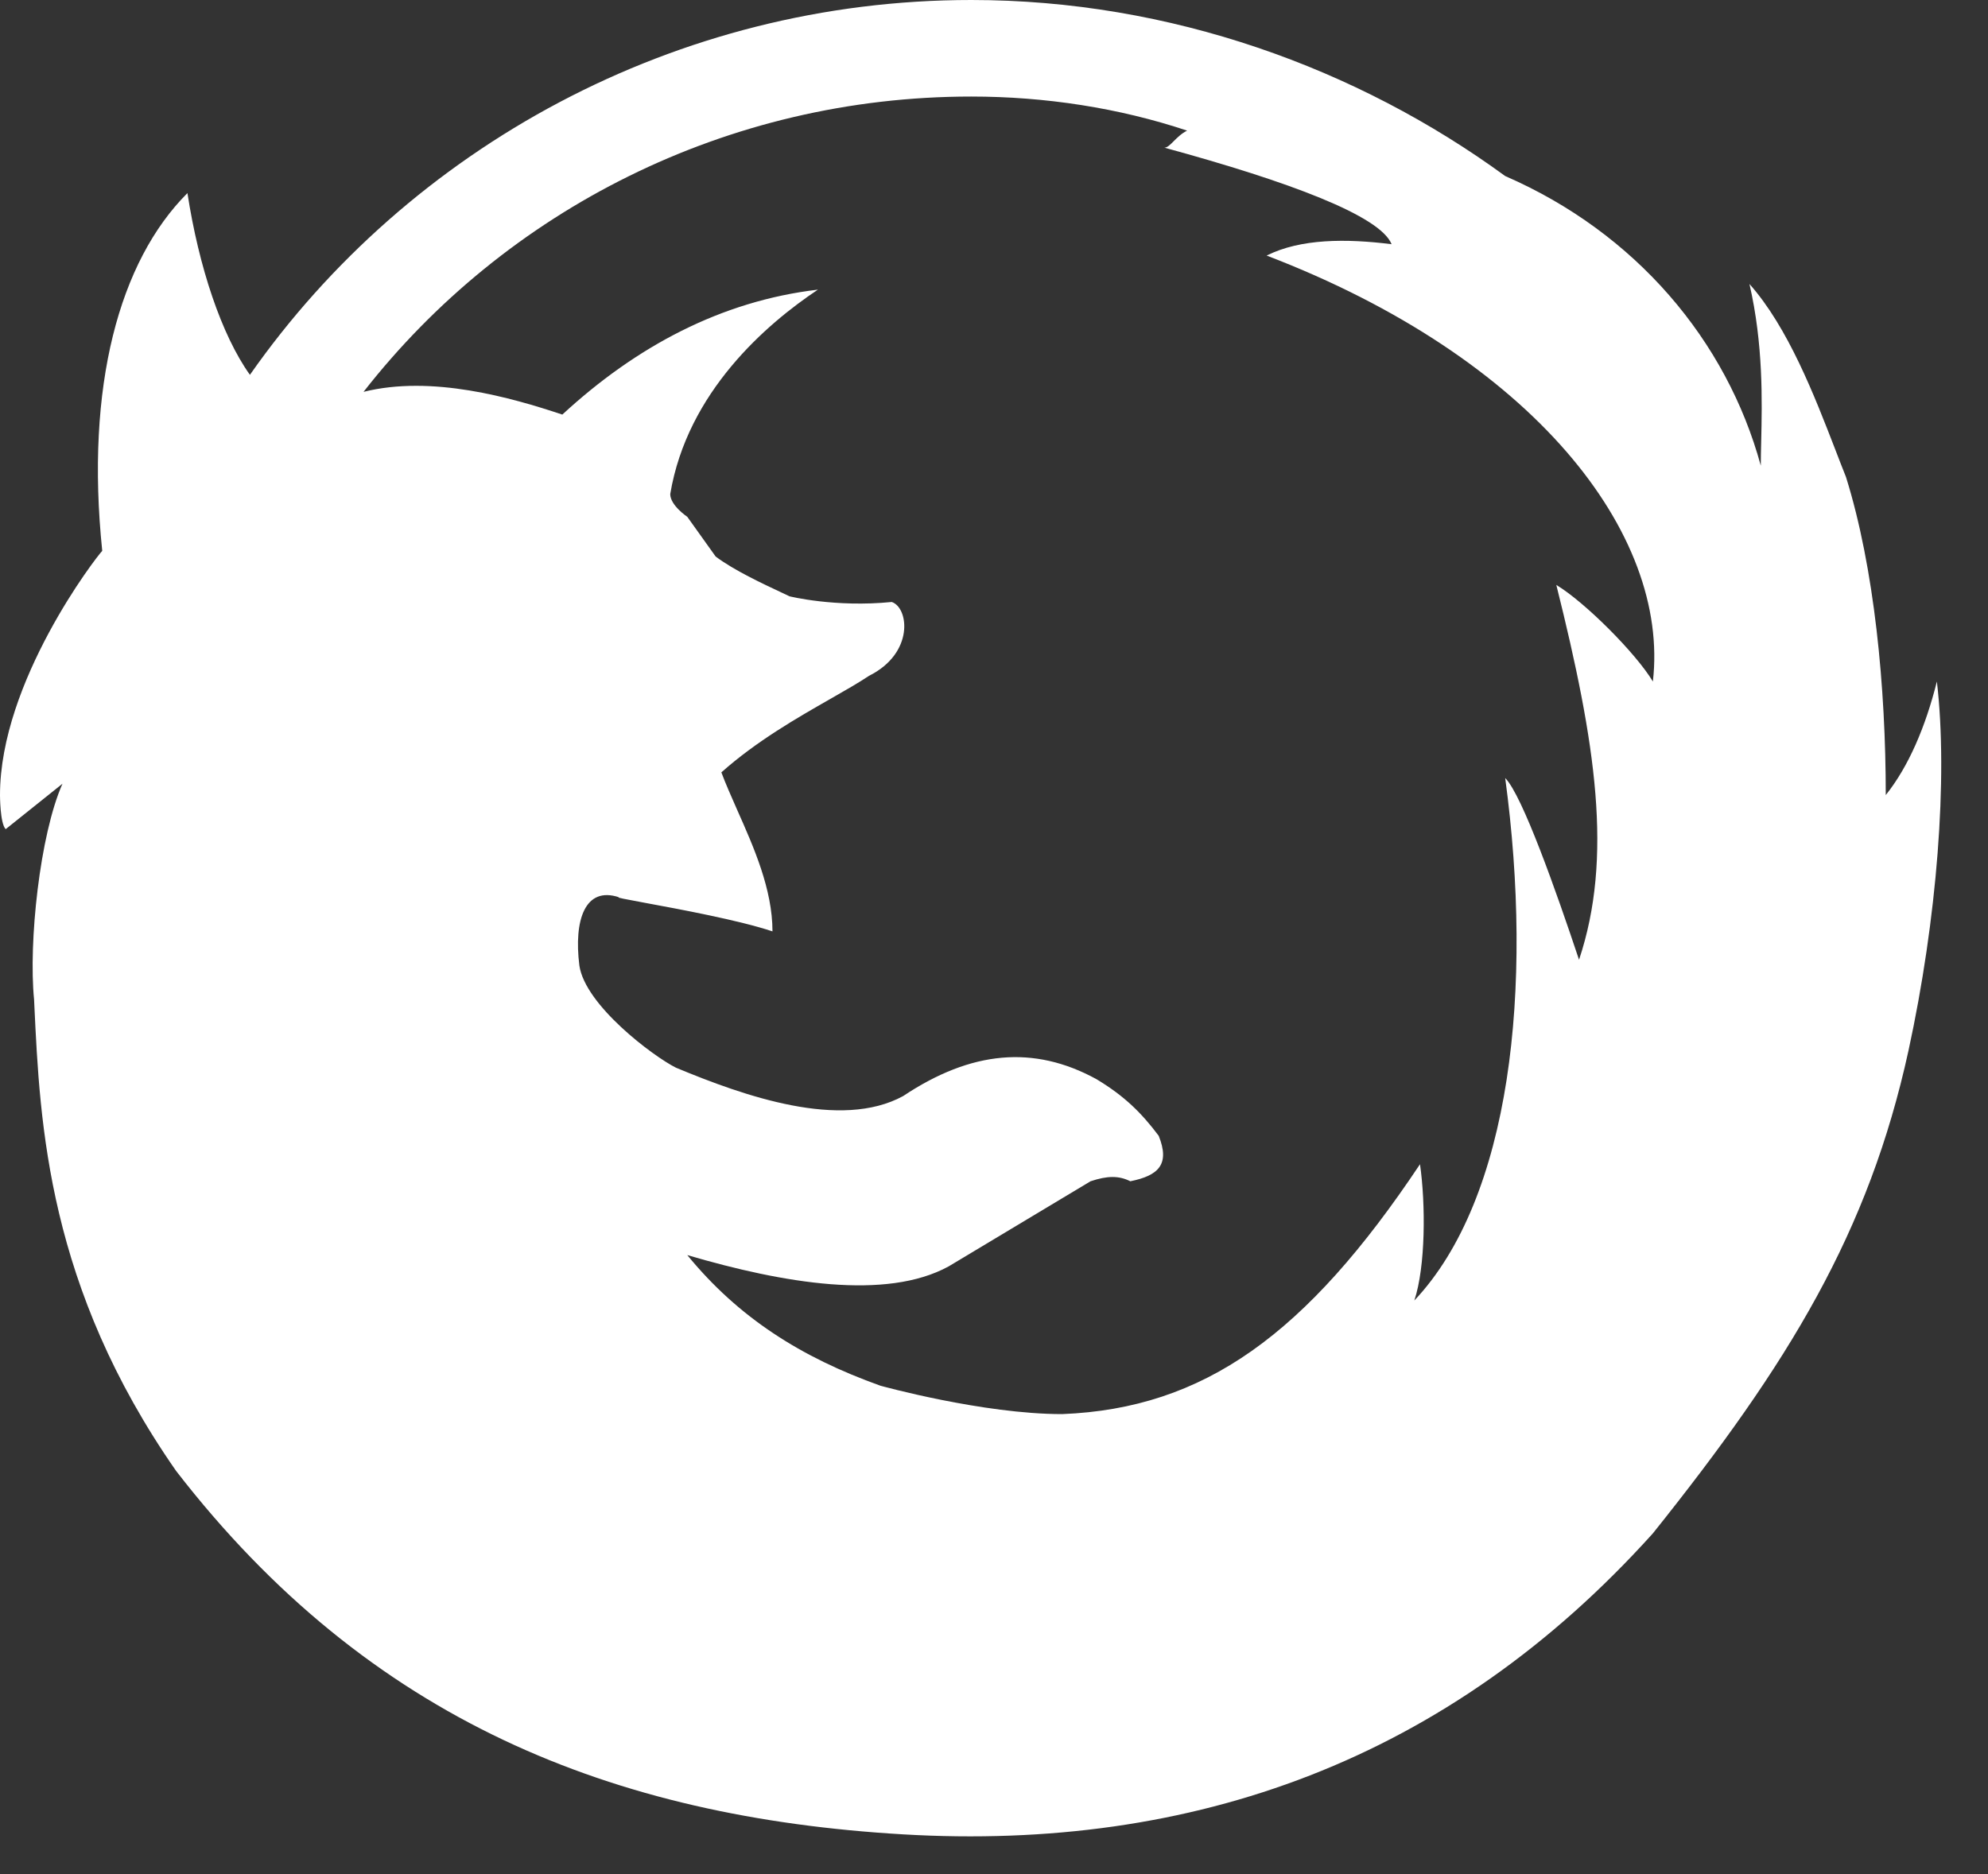 <svg width="35" height="33" viewBox="0 0 35 33" fill="none" xmlns="http://www.w3.org/2000/svg">
<rect x="0" y="0" width="35" height="33" fill="#333333" stroke="none"/>
<path fill-rule="evenodd" clip-rule="evenodd" d="M4.4 6.6C7.2 2.6 11.9 0 17.1 0C20.6 0 23.9 1.2 26.5 3.1C28.8 4.1 30.4 6 31 8.2C31 8.074 31.003 7.931 31.007 7.775C31.023 7.064 31.046 6.065 30.8 5C31.481 5.766 31.944 6.966 32.314 7.923C32.379 8.091 32.44 8.251 32.5 8.4C33 10 33.2 12.1 33.2 14C33.6 13.5 33.9 12.8 34.1 12C34.3 13.7 34.1 16.2 33.6 18.5C32.9 21.7 31.5 24 29.1 27C25.5 31 21 32.6 15.9 32.3C10.8 32 6.5 30.3 3.1 25.9C0.839 22.656 0.704 19.799 0.605 17.708C0.603 17.672 0.602 17.636 0.6 17.6C0.5 16.6 0.7 14.7 1.1 13.8L0.1 14.6C0 14.5 0 14 0 14C0 12 1.7 9.8 1.8 9.7C1.5 6.8 2.1 4.6 3.3 3.4C3.5 4.7 3.9 5.9 4.4 6.6ZM20.9 2.3C19.7 1.9 18.4 1.7 17.1 1.7C12.8 1.7 8.9 3.7 6.4 6.9C7.6 6.6 9 7 9.9 7.3C11.2 6.1 12.7 5.3 14.4 5.1C13.5 5.7 12.1 6.9 11.8 8.7C11.8 8.9 12.1 9.1 12.1 9.1L12.6 9.8C12.922 10.042 13.44 10.284 13.733 10.421C13.804 10.454 13.861 10.481 13.9 10.5C13.9 10.5 14.7 10.7 15.7 10.6C16 10.7 16.1 11.5 15.3 11.9C15.114 12.024 14.881 12.157 14.62 12.306C14.039 12.638 13.322 13.047 12.7 13.6C12.778 13.808 12.877 14.03 12.979 14.262C13.272 14.921 13.6 15.66 13.6 16.4C13.011 16.203 11.949 16.007 11.343 15.895C11.024 15.836 10.831 15.8 10.9 15.8C10.3 15.6 10.1 16.2 10.2 17C10.3 17.7 11.5 18.6 11.9 18.8C13.1 19.3 14.8 19.9 15.9 19.3C17.1 18.5 18.2 18.4 19.3 19C19.8 19.3 20.1 19.6 20.4 20C20.6 20.5 20.4 20.7 19.9 20.8C19.7 20.7 19.5 20.7 19.2 20.8L16.7 22.3C15.6 22.9 13.8 22.6 12.1 22.1C13 23.2 14.1 23.9 15.5 24.4C15.5 24.4 17.3 24.9 18.7 24.9C21.2 24.8 23 23.5 25 20.5C25.1 21.2 25.1 22.3 24.9 22.9C26.6 21.1 27 17.4 26.5 13.7C26.8 14 27.4 15.7 27.8 16.9C28.4 15.1 28.1 13.1 27.4 10.3C27.9 10.6 28.8 11.5 29.1 12C29.4 9.4 27 6.3 22.3 4.5C22.9 4.2 23.7 4.2 24.5 4.3C24.3 3.8 22.7 3.2 20.5 2.6C20.55 2.6 20.6 2.55 20.663 2.487C20.725 2.425 20.8 2.35 20.9 2.3Z" fill="white"/>
</svg>
